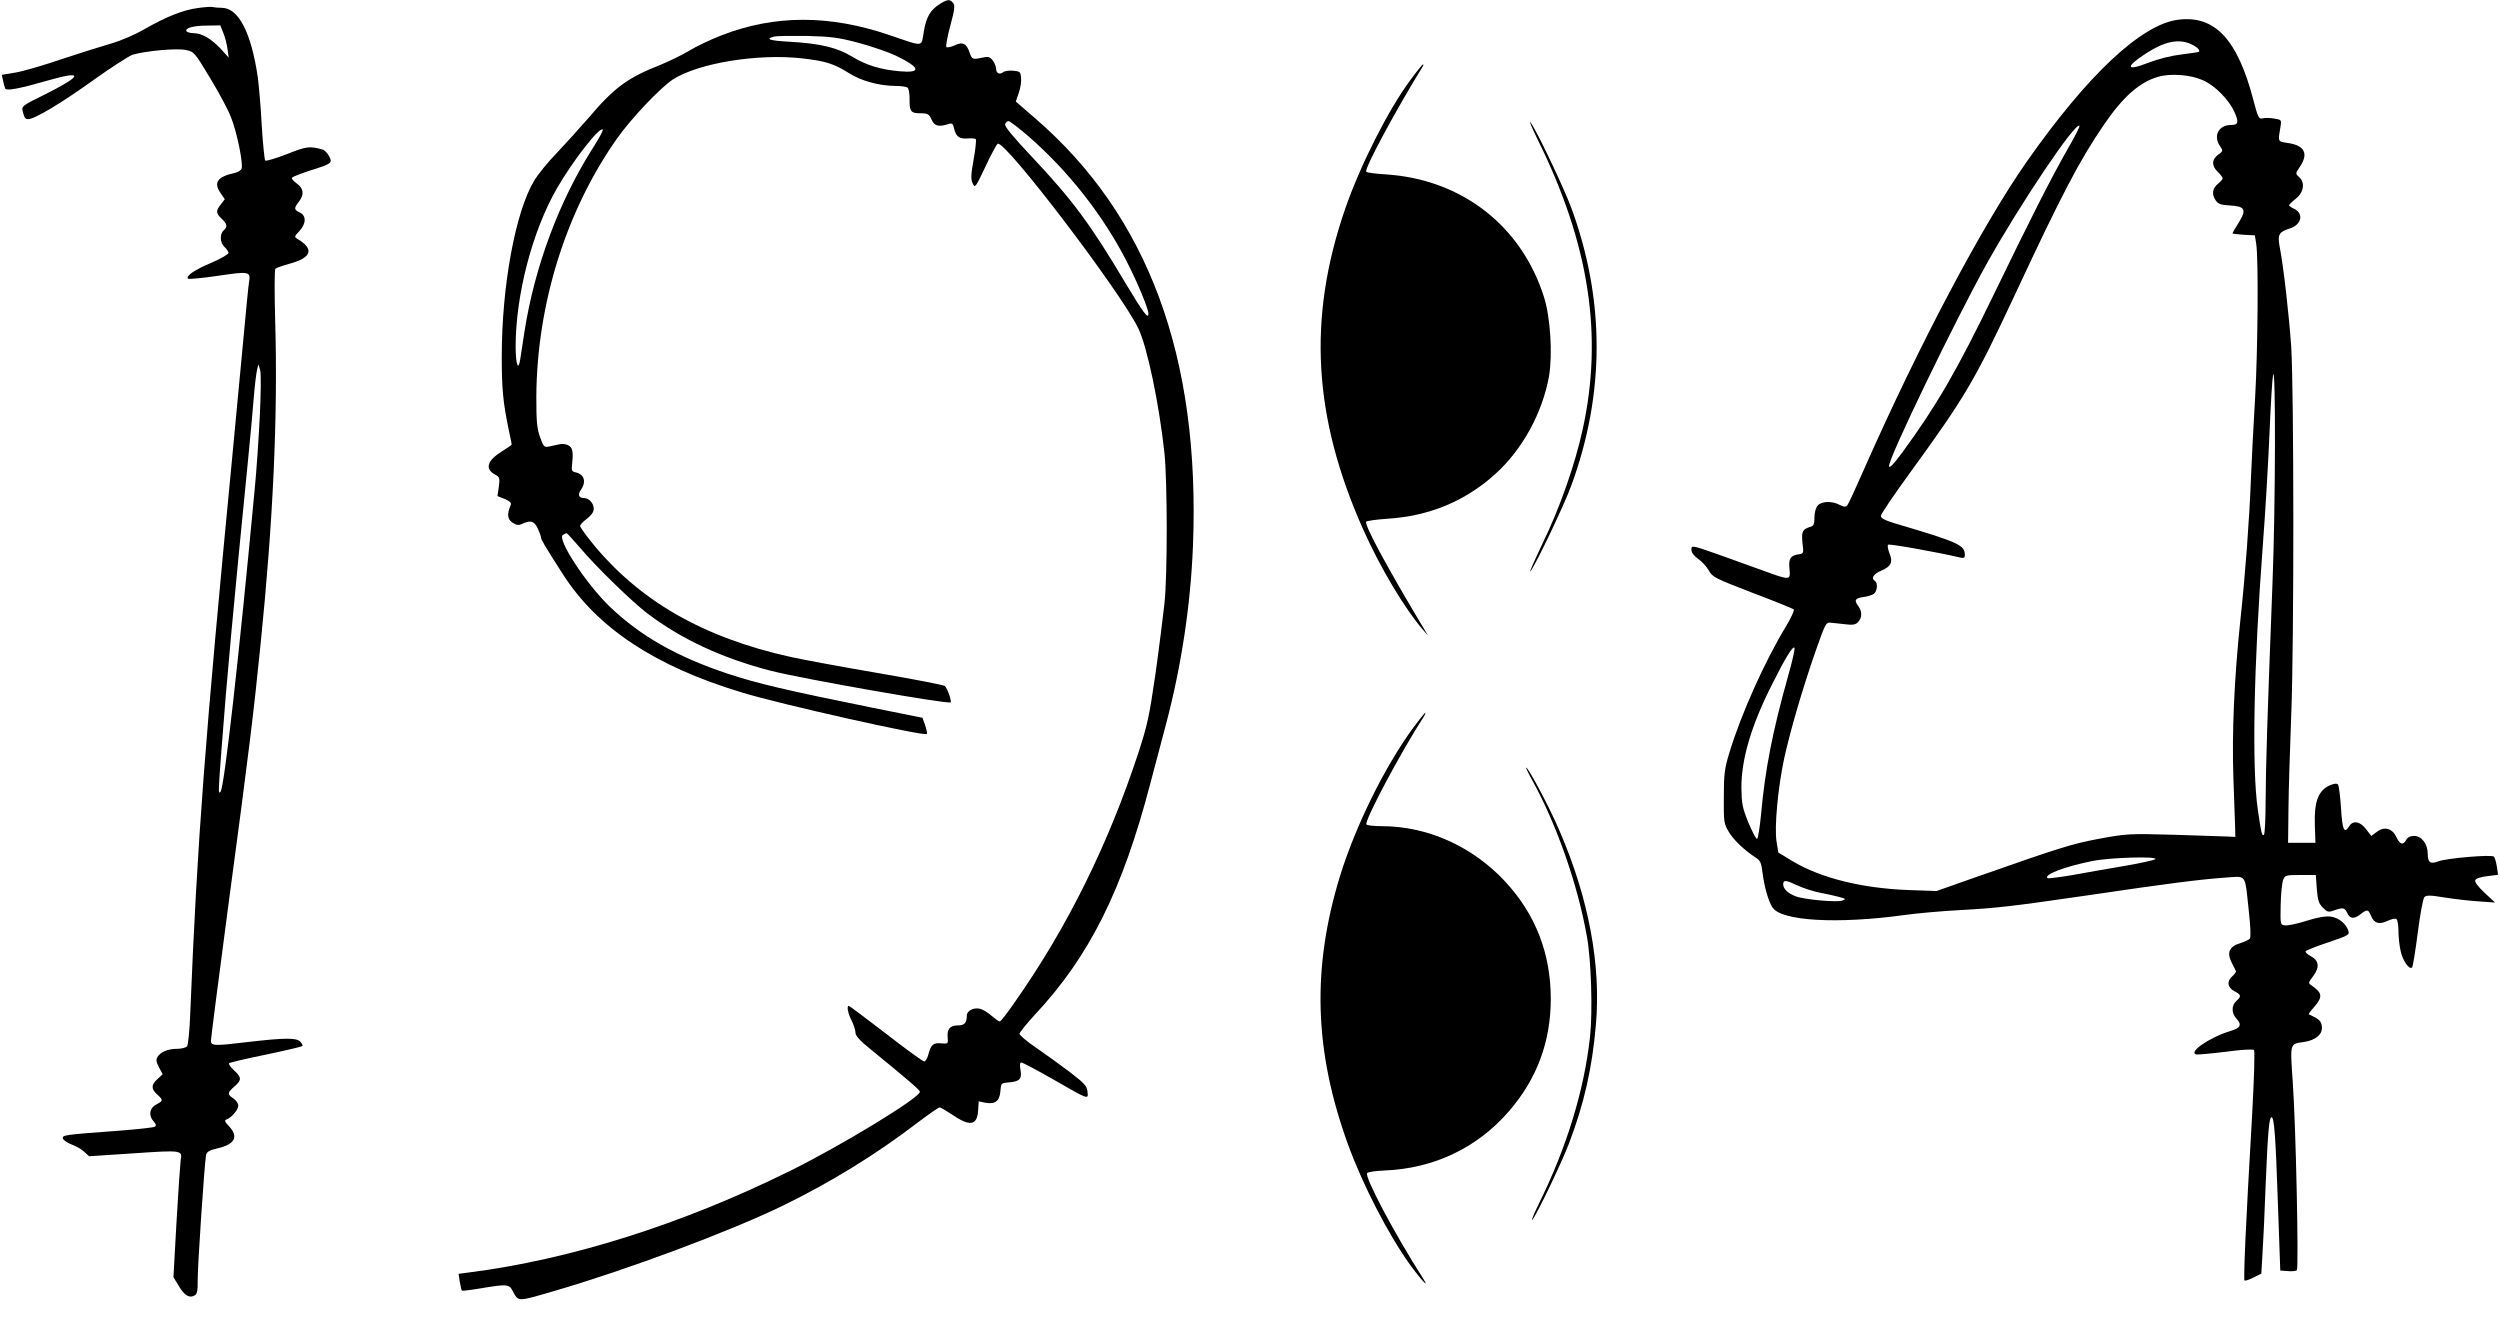 <?xml version="1.0" standalone="no"?>
<!DOCTYPE svg PUBLIC "-//W3C//DTD SVG 20010904//EN"
 "http://www.w3.org/TR/2001/REC-SVG-20010904/DTD/svg10.dtd">
<svg version="1.0" xmlns="http://www.w3.org/2000/svg"
 width="1280pt" height="678pt" viewBox="0 0 1280 678"
 preserveAspectRatio="xMidYMid meet">
<g transform="translate(0,678) scale(0.1,-0.1)"
fill="#000000" stroke="none">
<path d="M4814 6761 c-50 -31 -71 -66 -84 -142 -14 -82 5 -80 -175 -19 -307
105 -589 105 -861 -1 -55 -21 -130 -57 -166 -79 -36 -22 -101 -53 -144 -71
-171 -67 -239 -117 -371 -273 -48 -55 -122 -137 -164 -181 -43 -44 -94 -107
-114 -140 -96 -159 -166 -539 -166 -900 0 -165 6 -233 36 -377 8 -38 15 -71
15 -74 0 -2 -23 -18 -50 -35 -76 -47 -89 -90 -35 -119 23 -12 25 -17 19 -62
l-7 -48 38 -15 c28 -13 35 -20 29 -33 -19 -45 -16 -70 10 -88 22 -14 31 -15
52 -5 42 19 59 13 77 -24 9 -20 17 -41 17 -47 0 -11 19 -43 112 -188 176 -275
471 -471 915 -605 194 -60 936 -226 948 -213 3 3 -1 22 -8 44 l-14 39 -259 52
c-444 90 -584 123 -736 173 -262 87 -448 193 -605 343 -122 117 -273 348 -241
368 7 5 16 9 19 9 3 0 35 -35 71 -77 82 -97 264 -274 343 -334 175 -133 388
-231 634 -294 167 -42 907 -172 918 -161 7 7 -17 73 -30 84 -7 5 -160 35 -342
66 -181 31 -382 68 -445 82 -452 100 -780 289 -1023 590 -31 39 -57 76 -57 81
0 6 16 23 35 37 23 18 35 35 35 51 0 28 -24 55 -50 55 -27 0 -33 17 -16 42 30
42 17 81 -29 90 -15 3 -19 10 -17 28 8 73 5 93 -13 107 -12 8 -31 12 -47 9
-16 -3 -40 -9 -56 -12 -26 -5 -29 -2 -47 48 -16 45 -19 78 -19 208 3 473 152
951 414 1322 71 101 222 260 285 301 130 84 436 134 663 108 121 -14 162 -27
243 -78 64 -39 150 -62 234 -63 28 0 55 -4 61 -8 7 -4 11 -30 11 -57 -1 -66 6
-75 56 -75 37 0 44 -4 57 -33 15 -33 36 -38 87 -22 18 6 22 2 28 -23 9 -41 27
-54 69 -51 19 2 38 0 42 -3 3 -4 -1 -51 -11 -104 -14 -79 -15 -101 -5 -123 12
-25 14 -23 65 85 29 62 57 114 63 118 36 22 629 -757 720 -945 46 -95 107
-388 134 -639 15 -147 16 -620 0 -770 -7 -63 -27 -225 -46 -360 -32 -220 -41
-262 -90 -412 -154 -466 -361 -884 -624 -1260 -41 -60 -78 -108 -83 -108 -5 0
-23 13 -42 29 -18 16 -45 33 -59 36 -33 8 -68 -10 -68 -35 0 -37 -12 -50 -45
-50 -41 0 -57 -19 -53 -62 3 -32 2 -33 -33 -30 -41 4 -53 -7 -66 -58 -5 -19
-15 -35 -21 -35 -6 0 -95 64 -196 143 -102 78 -187 142 -190 142 -12 0 -5 -37
14 -75 11 -22 20 -49 20 -62 0 -16 22 -41 77 -85 190 -155 253 -209 253 -218
0 -30 -398 -273 -665 -405 -552 -273 -1125 -454 -1644 -520 l-53 -7 6 -41 c4
-23 9 -43 11 -45 2 -2 46 3 98 12 131 22 144 21 161 -12 32 -58 20 -58 210 -3
381 111 897 304 1170 436 247 120 481 264 694 427 57 43 107 78 113 78 5 0 32
-16 61 -35 93 -64 131 -59 136 19 l3 47 34 -7 c50 -9 73 8 77 59 3 41 4 42 43
45 56 5 68 17 60 64 -5 25 -3 38 4 38 7 0 78 -38 159 -84 190 -109 184 -107
180 -65 -3 29 -15 42 -93 102 -49 37 -127 93 -172 124 -46 31 -83 63 -83 70 0
7 35 50 77 96 281 300 450 639 593 1187 27 102 63 238 80 302 79 299 126 612
138 913 38 967 -229 1691 -810 2191 l-97 84 15 44 c9 25 14 59 12 78 -3 30 -6
33 -41 36 -21 2 -45 -2 -52 -8 -17 -14 -35 -5 -35 18 0 10 -7 28 -16 41 -12
17 -23 22 -43 18 -63 -13 -63 -13 -76 22 -16 49 -36 59 -79 38 -21 -9 -38 -12
-41 -7 -3 5 6 55 21 110 22 81 24 102 14 115 -16 20 -28 19 -66 -4z m-419
-200 c66 -18 152 -47 192 -66 126 -61 133 -90 20 -80 -101 9 -171 31 -244 75
-78 47 -163 67 -316 76 -109 6 -133 14 -82 27 11 3 85 4 165 3 125 -3 162 -8
265 -35z m871 -479 c205 -179 380 -402 502 -639 55 -107 112 -244 112 -269 0
-31 -26 4 -116 154 -181 304 -272 427 -476 644 -102 108 -146 162 -142 172 3
9 11 16 18 16 6 0 52 -35 102 -78z m-2225 -51 c-177 -276 -304 -616 -356 -951
-9 -58 -18 -120 -21 -137 -10 -68 -24 -30 -24 65 1 264 85 587 211 807 80 139
219 318 235 302 4 -3 -17 -42 -45 -86z"/>
<path d="M1014 6739 c-74 -9 -162 -44 -274 -108 -50 -29 -122 -60 -175 -75
-49 -14 -162 -50 -250 -79 -88 -30 -193 -61 -233 -68 l-73 -12 7 -31 c3 -17 9
-35 11 -40 8 -12 72 0 215 41 191 55 184 27 -19 -74 -108 -53 -113 -57 -107
-82 9 -35 13 -41 28 -41 33 0 165 79 326 194 96 69 191 130 209 136 70 20 227
34 272 24 43 -9 45 -11 125 -144 45 -74 93 -164 107 -201 30 -75 63 -238 54
-262 -3 -9 -19 -19 -34 -22 -91 -20 -112 -50 -72 -106 l20 -29 -20 -26 c-27
-34 -26 -45 4 -74 29 -27 31 -42 10 -60 -21 -18 -19 -64 5 -85 11 -10 20 -24
20 -30 0 -7 -39 -29 -87 -50 -88 -37 -133 -68 -120 -82 4 -3 73 3 154 15 161
24 167 22 158 -33 -3 -16 -14 -129 -25 -250 -11 -121 -38 -407 -60 -635 -141
-1463 -180 -1975 -216 -2860 -3 -85 -11 -161 -16 -167 -6 -7 -29 -13 -52 -13
-46 0 -84 -16 -100 -42 -8 -14 -6 -26 8 -53 l19 -35 -26 -24 c-34 -31 -34 -51
-2 -80 32 -29 31 -32 -5 -51 -35 -18 -41 -57 -13 -87 13 -15 14 -21 5 -27 -7
-4 -88 -13 -180 -20 -284 -21 -293 -22 -290 -40 2 -8 22 -22 45 -31 23 -8 52
-25 65 -38 l24 -22 229 15 c247 17 250 16 240 -35 -2 -14 -12 -154 -21 -312
l-16 -287 29 -48 c29 -48 55 -62 82 -44 10 7 14 27 13 68 -2 58 35 609 43 649
4 17 17 25 57 34 91 21 111 59 61 113 -22 23 -25 31 -14 35 26 9 61 50 61 71
0 11 -11 28 -25 37 -32 21 -31 30 5 61 38 32 38 47 -2 83 -17 16 -29 32 -25
36 3 4 88 24 187 44 100 21 184 41 188 44 3 4 -2 14 -11 23 -20 20 -77 20
-267 -2 -173 -21 -190 -20 -190 6 0 12 40 323 89 693 104 773 131 996 165
1336 65 639 89 1173 75 1655 -4 143 -4 264 1 269 4 4 39 17 77 27 109 30 122
75 37 125 -18 11 -18 13 9 41 35 38 36 79 2 95 -30 14 -31 22 -5 55 29 37 25
68 -10 93 -17 12 -28 25 -25 30 3 5 45 21 93 37 112 35 115 38 97 73 -8 16
-23 31 -32 34 -68 19 -83 17 -184 -23 -57 -22 -107 -37 -111 -33 -4 4 -12 86
-18 182 -5 96 -15 206 -20 244 -34 231 -99 356 -185 356 -18 0 -39 2 -47 4 -7
2 -40 0 -74 -5z m130 -129 c9 -22 18 -59 21 -82 l6 -43 -38 42 c-49 53 -99 83
-140 83 -17 0 -35 5 -38 10 -10 16 35 29 106 29 l67 1 16 -40z m186 -1965 c-6
-115 -17 -282 -26 -370 -80 -856 -156 -1530 -175 -1549 -12 -13 -12 -7 6 229
24 323 61 727 135 1470 11 110 24 252 29 316 5 63 13 128 17 145 l7 29 9 -30
c5 -17 4 -120 -2 -240z"/>
<path d="M11152 6679 c-189 -24 -464 -283 -776 -728 -227 -325 -550 -935 -831
-1571 -42 -96 -81 -181 -87 -187 -8 -10 -16 -9 -39 2 -39 21 -92 19 -112 -3
-10 -11 -17 -36 -17 -61 0 -31 -4 -43 -17 -47 -49 -15 -52 -25 -41 -114 2 -20
-2 -26 -22 -28 -43 -6 -53 -22 -48 -74 6 -60 4 -60 -128 -12 -55 20 -161 58
-236 85 -137 48 -138 48 -138 25 0 -15 12 -31 34 -47 19 -13 44 -40 55 -60 19
-34 32 -40 223 -114 112 -42 207 -81 212 -85 4 -5 -13 -42 -38 -84 -110 -181
-231 -450 -292 -651 -24 -79 -28 -107 -28 -225 -1 -129 0 -137 26 -180 25 -42
80 -94 139 -132 22 -14 27 -27 33 -75 8 -68 30 -148 51 -179 45 -70 334 -86
675 -39 63 9 189 20 280 25 202 11 273 20 660 76 412 61 572 81 695 90 122 8
107 28 129 -171 9 -80 11 -134 5 -141 -5 -6 -27 -16 -49 -23 -56 -17 -70 -48
-44 -99 10 -20 20 -40 22 -44 2 -4 -6 -15 -17 -25 -31 -26 -27 -59 9 -78 35
-18 37 -26 10 -50 -26 -24 -25 -63 1 -91 29 -31 20 -48 -32 -63 -106 -32 -219
-110 -173 -120 9 -1 77 5 151 14 80 11 138 14 143 9 6 -6 1 -146 -10 -349 -32
-547 -44 -824 -38 -831 3 -3 24 4 46 15 l40 20 6 103 c4 57 11 213 16 348 11
270 18 350 30 350 14 0 21 -92 33 -445 l12 -340 39 -3 c21 -2 42 0 46 5 10 11
-5 738 -21 961 -14 206 -16 196 57 207 60 9 96 39 92 78 -2 23 -11 35 -33 47
-16 8 -32 16 -34 17 -2 1 10 18 28 38 44 51 42 71 -13 109 -19 13 -18 14 8 49
34 45 29 80 -14 102 -17 9 -28 20 -25 25 3 4 55 25 115 45 102 34 110 39 104
58 -11 37 -49 68 -90 74 -27 3 -67 -3 -126 -22 -47 -15 -96 -25 -109 -23 -24
3 -24 5 -22 104 1 55 7 112 12 127 10 26 13 27 89 27 l79 0 5 -71 c5 -59 10
-75 31 -96 23 -23 28 -25 58 -14 46 16 54 14 67 -14 14 -30 35 -32 69 -5 34
26 38 25 53 -10 16 -38 41 -45 84 -25 19 9 40 14 45 10 6 -3 11 -30 11 -60 0
-30 5 -76 11 -103 10 -50 45 -100 59 -85 4 4 17 84 29 178 12 93 27 176 34
182 10 10 31 10 102 -2 50 -8 128 -17 175 -20 l85 -6 -54 50 c-33 31 -51 55
-48 64 3 9 27 17 61 21 l56 7 -6 42 c-4 23 -10 46 -15 51 -10 12 -243 -8 -285
-24 -40 -16 -54 -6 -54 38 0 51 -31 92 -70 92 -19 0 -33 -7 -40 -20 -15 -29
-33 -24 -50 13 -21 46 -61 57 -99 29 l-30 -22 -27 35 c-30 40 -67 46 -86 15
-26 -41 -35 -21 -42 92 -4 62 -11 117 -16 122 -6 6 -23 4 -46 -7 -55 -27 -76
-84 -72 -200 l3 -92 -70 0 -70 0 2 180 c1 99 8 311 14 470 15 371 14 1665 0
1890 -11 159 -39 410 -60 517 -10 57 -2 71 52 88 62 19 74 78 21 102 -13 6
-24 14 -24 17 0 3 16 19 35 34 41 33 48 82 16 111 -19 17 -19 18 5 53 45 67
23 109 -63 121 -52 8 -50 5 -37 83 6 36 5 36 -33 42 -21 4 -47 4 -59 1 -19 -5
-23 4 -47 95 -81 310 -197 434 -385 410z m62 -123 c31 -13 53 -33 45 -41 -2
-2 -43 -8 -91 -14 -52 -6 -119 -23 -168 -42 -116 -46 -121 -22 -10 49 91 59
162 74 224 48z m63 -186 c62 -26 136 -101 164 -165 23 -52 19 -65 -19 -65 -63
0 -92 -57 -55 -109 16 -23 15 -25 -10 -43 -34 -25 -34 -57 -2 -88 14 -13 25
-28 25 -33 0 -5 -11 -18 -25 -29 -28 -22 -32 -54 -10 -85 12 -17 27 -23 72
-25 78 -4 87 -21 45 -88 -18 -28 -32 -53 -32 -55 0 -2 26 -5 58 -7 l57 -3 7
-45 c12 -80 8 -549 -6 -790 -8 -129 -17 -311 -21 -405 -8 -213 -29 -498 -55
-736 -31 -297 -43 -571 -35 -804 4 -115 8 -230 9 -255 l1 -45 -40 2 c-22 1
-146 5 -275 9 -228 6 -239 6 -380 -20 -143 -27 -189 -41 -645 -201 l-190 -67
-145 5 c-236 9 -446 61 -589 146 l-76 46 -9 55 c-12 74 7 277 39 427 31 141
96 365 164 558 45 129 51 140 73 137 12 -1 46 -5 74 -8 39 -5 54 -3 67 11 21
20 22 55 2 81 -23 31 -18 41 25 47 23 3 47 11 55 17 17 14 20 56 5 65 -22 14
-8 37 34 54 50 22 59 44 39 91 -7 19 -10 37 -6 41 6 6 252 -38 371 -66 16 -4
22 -1 22 13 0 51 -29 65 -357 162 -53 16 -73 27 -73 38 0 10 66 107 146 217
287 395 333 473 538 911 243 521 333 692 457 874 99 145 183 219 279 247 63
18 164 11 227 -17z m-690 -352 c-86 -151 -186 -348 -375 -738 -196 -404 -294
-572 -471 -815 -45 -61 -67 -84 -69 -72 -7 33 340 750 503 1042 171 305 451
722 472 701 3 -3 -24 -56 -60 -118z m1048 -2228 c-27 -702 -34 -930 -35 -1107
0 -97 -4 -174 -9 -178 -10 -6 -14 11 -31 130 -31 210 -21 735 25 1345 14 179
29 442 35 585 6 143 14 276 18 295 14 71 13 -674 -3 -1070z m-2479 -468 c-80
-284 -119 -484 -139 -708 -7 -71 -16 -129 -21 -129 -6 0 -25 38 -45 85 -30 75
-34 96 -35 175 -1 146 50 319 155 527 71 142 111 207 117 190 2 -7 -12 -70
-32 -140z m1879 -941 c-6 -5 -77 -21 -160 -35 -82 -14 -203 -35 -268 -47 -66
-11 -121 -18 -124 -15 -19 18 85 58 227 87 91 19 341 26 325 10z m-1831 -135
c28 -13 78 -29 111 -36 33 -6 78 -16 100 -22 37 -10 38 -11 17 -19 -27 -10
-195 5 -238 22 -39 14 -64 38 -64 61 0 24 13 23 74 -6z"/>
<path d="M7221 6370 c-113 -152 -257 -437 -334 -660 -193 -560 -164 -1066 93
-1642 86 -193 213 -406 306 -513 l26 -30 -18 30 c-189 315 -310 538 -299 554
2 4 51 11 107 15 215 13 401 90 556 231 137 124 240 313 273 499 19 112 7 303
-26 406 -116 365 -421 601 -807 627 -54 3 -101 9 -103 14 -10 15 149 311 289
538 4 6 5 11 2 11 -4 0 -33 -36 -65 -80z"/>
<path d="M7875 6061 c262 -530 334 -1000 228 -1481 -39 -178 -116 -399 -204
-580 -43 -91 -72 -156 -63 -145 28 36 172 337 209 439 173 471 173 951 0 1422
-38 103 -181 404 -210 439 -8 11 9 -31 40 -94z"/>
<path d="M7235 3053 c-146 -200 -295 -502 -374 -758 -145 -473 -133 -896 41
-1375 75 -206 206 -460 315 -612 57 -79 106 -132 70 -75 -148 231 -303 525
-287 541 6 6 45 11 88 13 254 10 478 117 640 306 142 165 212 355 212 573 0
232 -78 433 -234 601 -168 180 -397 283 -632 283 -40 0 -75 4 -78 9 -11 18
175 368 292 549 8 12 12 22 9 22 -3 0 -31 -35 -62 -77z"/>
<path d="M7849 2778 c122 -223 229 -527 276 -793 22 -121 30 -384 16 -513 -30
-274 -119 -565 -261 -853 -28 -57 -43 -95 -34 -84 24 30 148 288 187 390 77
202 119 385 138 608 27 306 -37 649 -187 995 -49 116 -159 322 -170 322 -3 0
13 -33 35 -72z"/>
</g>
</svg>
